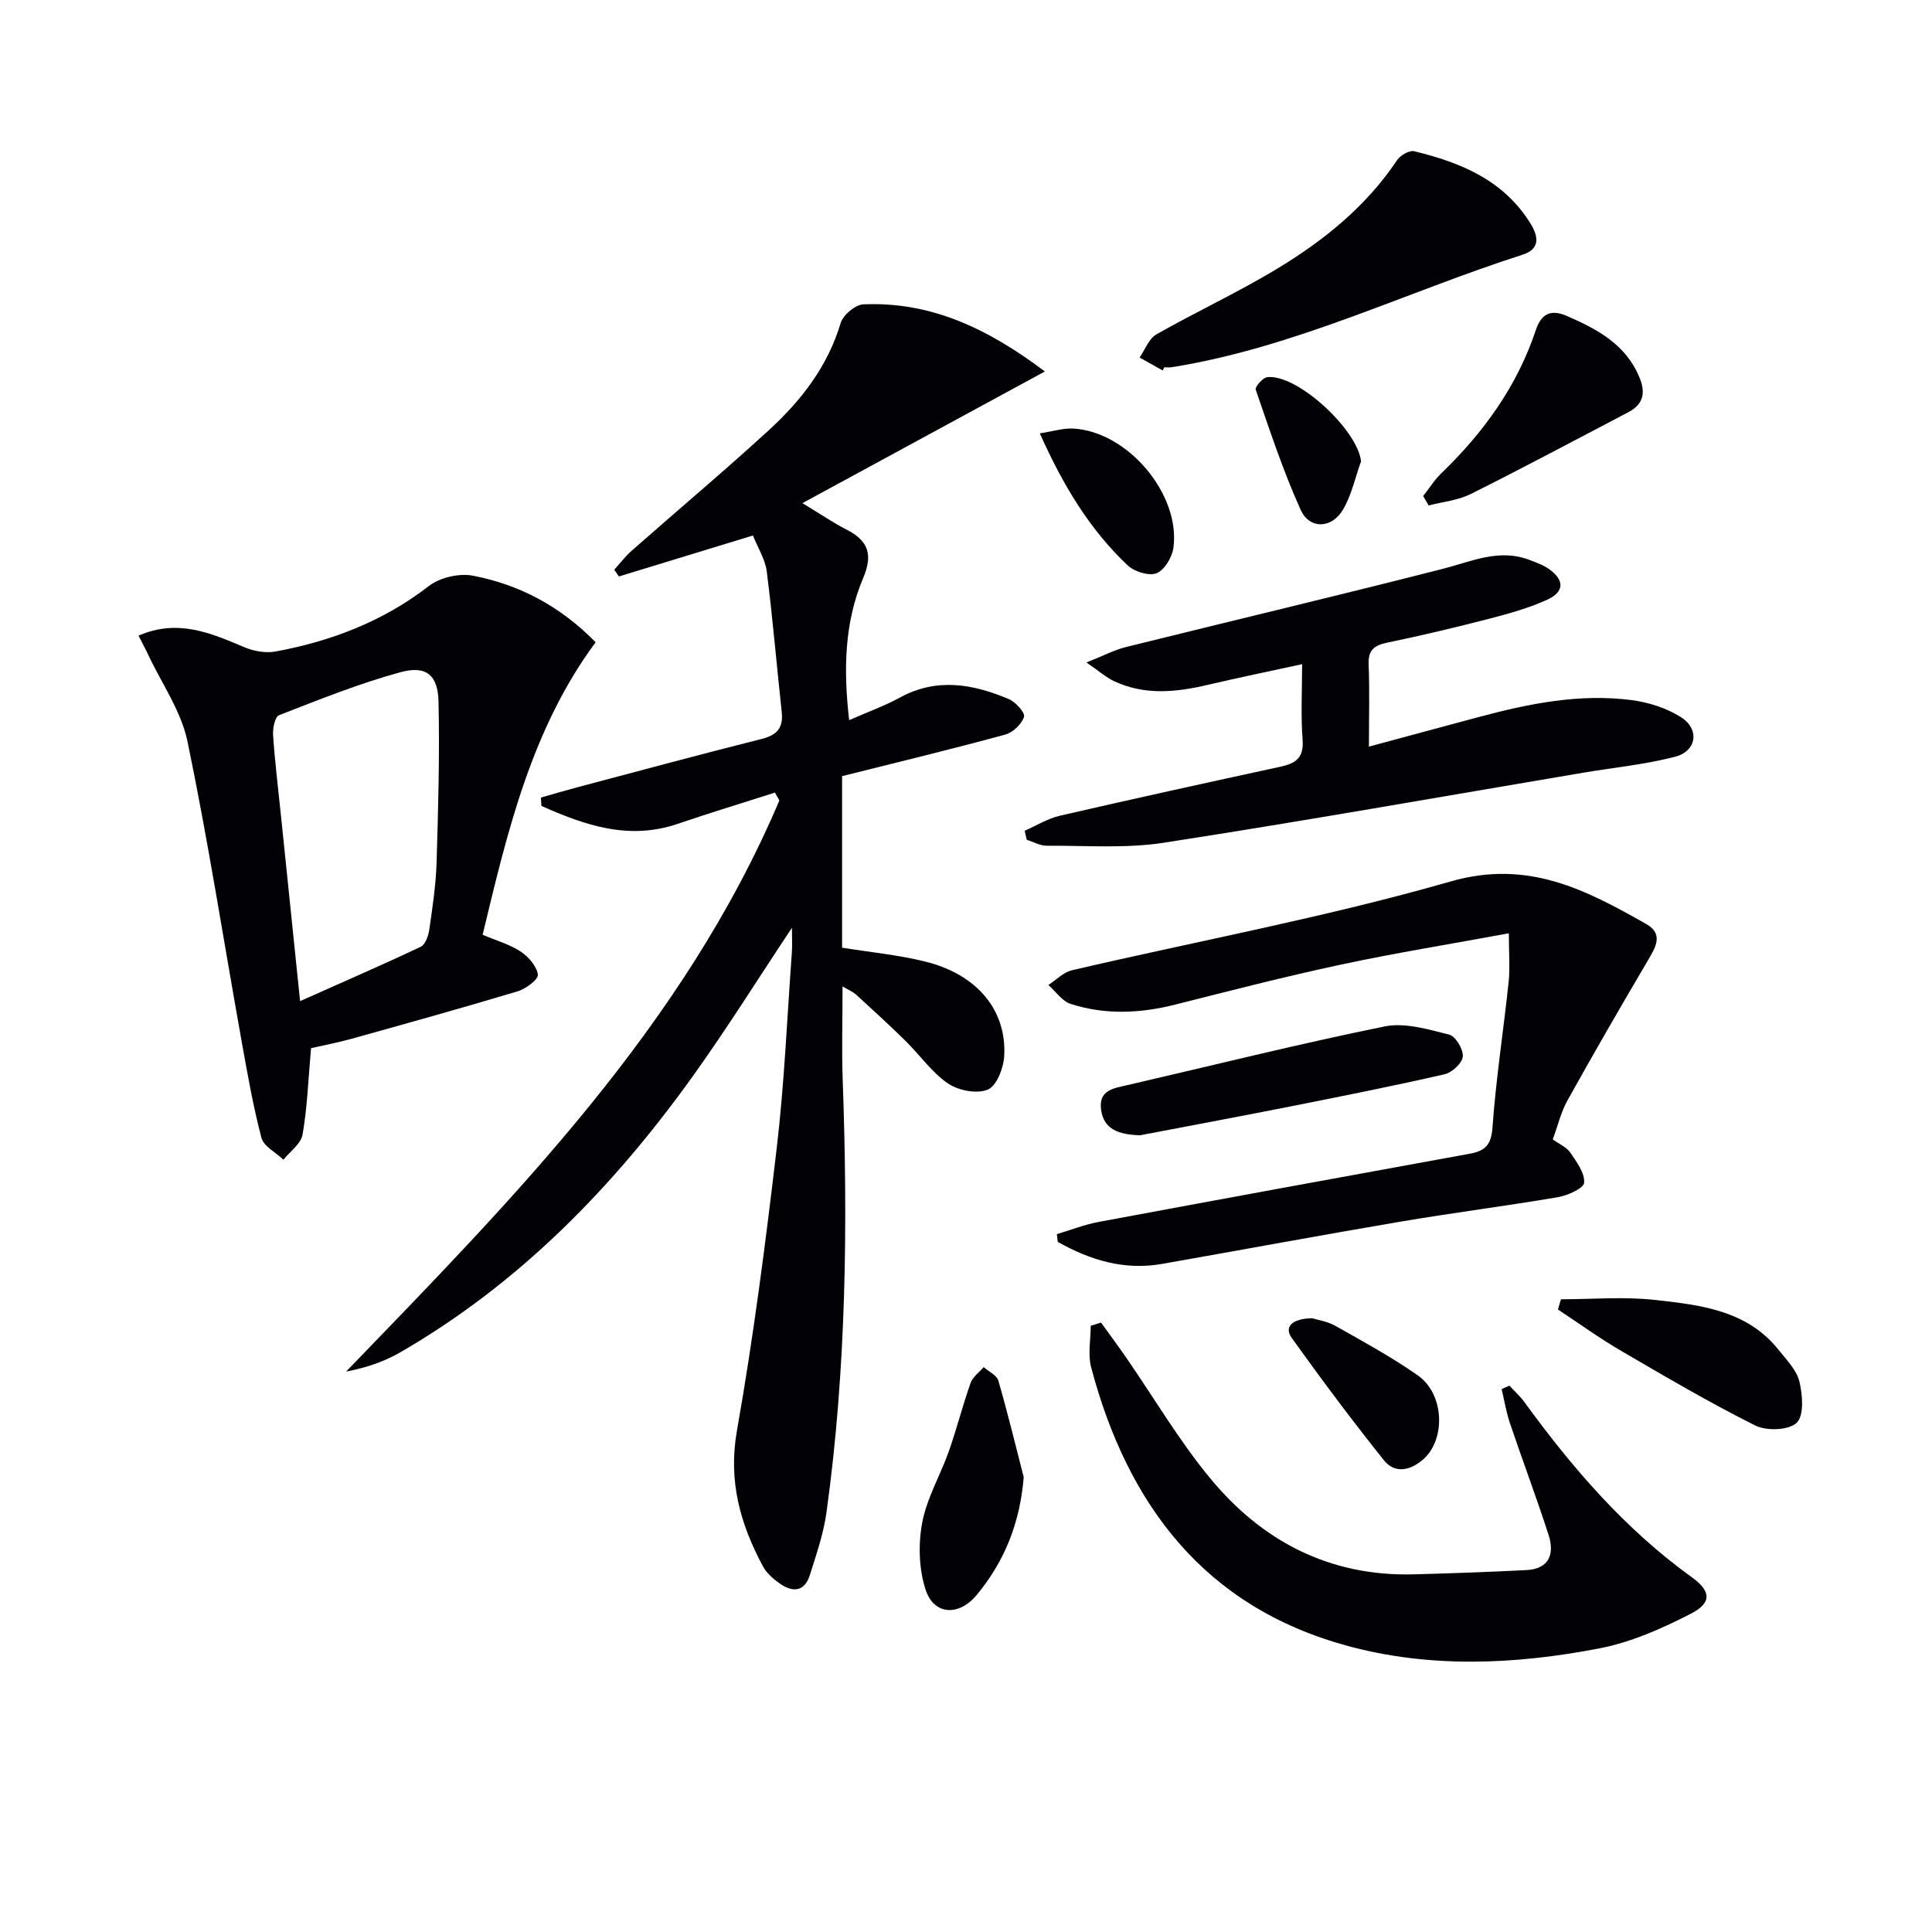 <svg enable-background="new 0 0 400 400" viewBox="0 0 400 400" xmlns="http://www.w3.org/2000/svg"><g fill="#010106"><path d="m174.35 160.69v35.52c5.83.94 11.6 1.49 17.16 2.86 10.74 2.65 16.94 10.03 16.4 19.6-.14 2.47-1.57 6.17-3.4 6.92-2.25.94-6.09.2-8.24-1.27-3.36-2.29-5.81-5.88-8.77-8.79-3.32-3.26-6.75-6.41-10.19-9.55-.67-.62-1.57-.98-2.87-1.76 0 6.83-.19 13.09.03 19.33 1.08 29.96.76 59.86-3.36 89.61-.61 4.39-2.1 8.68-3.44 12.94-1.09 3.48-3.57 3.64-6.23 1.75-1.33-.94-2.71-2.12-3.46-3.52-4.73-8.79-7.25-17.71-5.4-28.15 3.43-19.43 5.95-39.04 8.25-58.64 1.57-13.36 2.13-26.84 3.11-40.27.12-1.59.02-3.19.02-5.18-7.01 10.54-13.48 20.91-20.59 30.82-16.46 22.94-35.89 42.86-60.56 57.11-3.32 1.92-7.04 3.16-11.15 3.95 34.75-35.99 69.81-71.41 89.7-118.24-.31-.54-.61-1.09-.92-1.63-6.69 2.14-13.42 4.18-20.07 6.45-10.24 3.5-19.3.29-28.27-3.69-.04-.58-.08-1.15-.12-1.73 2.56-.73 5.12-1.49 7.69-2.17 12.67-3.36 25.32-6.78 38.03-9.97 3.19-.8 4.49-2.3 4.15-5.54-1.05-9.71-1.87-19.45-3.1-29.14-.32-2.52-1.84-4.88-2.86-7.44-9.57 2.92-18.67 5.7-27.76 8.48-.32-.47-.64-.93-.95-1.4 1.18-1.3 2.25-2.73 3.56-3.89 9.48-8.36 19.17-16.5 28.49-25.04 6.67-6.12 12.14-13.17 14.82-22.14.5-1.67 3.03-3.8 4.7-3.87 13.75-.58 25.48 4.78 37.58 13.9-16.91 9.18-32.95 17.89-50.2 27.26 3.94 2.38 6.44 4.11 9.12 5.47 4.5 2.29 5.54 5.12 3.46 10.04-3.89 9.19-4.11 18.93-2.9 29.42 3.93-1.73 7.36-2.96 10.51-4.68 7.63-4.17 15.13-2.81 22.53.31 1.41.6 3.43 2.83 3.16 3.68-.48 1.52-2.29 3.25-3.88 3.68-11.06 3.01-22.18 5.69-33.78 8.6z"/><path d="m64.4 217.01c-.6 6.75-.79 12.39-1.76 17.9-.33 1.9-2.58 3.47-3.96 5.19-1.58-1.5-4.09-2.76-4.56-4.55-1.76-6.7-2.94-13.56-4.17-20.39-3.68-20.56-6.89-41.21-11.13-61.64-1.3-6.28-5.34-12-8.14-17.97-.61-1.3-1.3-2.57-2-3.95 8.13-3.53 14.97-.54 21.91 2.4 1.94.82 4.4 1.26 6.44.89 11.57-2.14 22.28-6.23 31.76-13.56 2.29-1.77 6.28-2.69 9.13-2.14 9.62 1.85 18.09 6.32 25.4 13.78-13.3 17.98-18.25 39.16-23.4 60.57 2.82 1.19 5.58 1.96 7.86 3.46 1.62 1.07 3.33 3.02 3.58 4.77.14.97-2.47 2.96-4.15 3.46-11.44 3.44-22.95 6.64-34.46 9.85-2.98.82-6.03 1.4-8.35 1.93zm-2.27-9.74c8.71-3.88 16.91-7.44 24.99-11.26.96-.46 1.59-2.31 1.77-3.6.66-4.6 1.36-9.22 1.5-13.85.34-11.1.65-22.21.4-33.3-.12-5.48-2.54-7.53-7.82-6.1-8.58 2.33-16.9 5.69-25.21 8.92-.84.33-1.32 2.75-1.22 4.15.37 5.46 1.04 10.9 1.6 16.35 1.31 12.69 2.61 25.38 3.99 38.69z"/><path d="m312.39 193.23c-12.32 2.27-23.6 4.09-34.76 6.48-11.51 2.46-22.93 5.4-34.35 8.29-7.25 1.83-14.49 2.14-21.61-.15-1.77-.57-3.09-2.57-4.61-3.92 1.62-1.05 3.11-2.64 4.88-3.05 26.14-6.09 52.62-10.98 78.38-18.38 16.02-4.61 27.96 1.71 40.49 8.79 3.68 2.08 1.97 4.85.33 7.62-5.64 9.57-11.2 19.19-16.6 28.9-1.35 2.43-2.01 5.24-3.06 8.09 1.36.98 2.86 1.6 3.63 2.73 1.31 1.92 3.02 4.22 2.87 6.24-.08 1.15-3.4 2.65-5.43 2.99-10.8 1.84-21.67 3.22-32.47 5.05-16.52 2.8-33 5.87-49.5 8.77-7.87 1.38-14.92-.81-21.58-4.56-.06-.53-.12-1.07-.19-1.6 2.86-.85 5.68-1.97 8.6-2.52 25.59-4.77 51.2-9.46 76.81-14.12 3.16-.57 4.52-1.73 4.78-5.41.72-10.09 2.28-20.11 3.35-30.17.3-2.92.04-5.89.04-10.07z"/><path d="m212.15 172c2.42-1.06 4.75-2.52 7.27-3.11 15.19-3.5 30.41-6.84 45.64-10.14 3.15-.68 4.91-1.8 4.63-5.56-.39-5.12-.1-10.29-.1-15.68-6.74 1.47-13.15 2.78-19.52 4.28-6.6 1.55-13.13 2.22-19.49-.8-1.58-.75-2.94-1.97-5.65-3.83 3.52-1.39 5.78-2.6 8.2-3.2 21.88-5.43 43.82-10.63 65.66-16.21 5.94-1.52 11.61-4.23 17.88-1.82 1.38.53 2.83 1.04 4.02 1.88 3.23 2.28 3.24 4.72-.35 6.35-3.74 1.7-7.78 2.84-11.78 3.88-7.06 1.83-14.16 3.52-21.3 5-2.74.57-4.02 1.52-3.9 4.53.22 5.46.06 10.94.06 17.01 8.03-2.16 15.48-4.19 22.94-6.18 10.33-2.76 20.79-4.85 31.52-3.44 3.5.46 7.19 1.65 10.15 3.53 3.92 2.49 3.26 7.03-1.23 8.19-6.23 1.61-12.71 2.24-19.07 3.31-28.92 4.88-57.81 10.01-86.79 14.49-7.92 1.22-16.13.57-24.21.62-1.38.01-2.76-.8-4.14-1.23-.17-.63-.31-1.25-.44-1.87z"/><path d="m227.96 273.82c1.74 2.42 3.52 4.82 5.22 7.28 5.75 8.33 10.92 17.14 17.34 24.92 10.79 13.1 24.8 20.4 42.21 19.93 7.77-.21 15.53-.48 23.29-.88 4.79-.25 5.86-3.38 4.59-7.31-2.5-7.74-5.38-15.35-7.98-23.06-.78-2.3-1.17-4.73-1.73-7.1.53-.24 1.07-.48 1.6-.72 1.04 1.12 2.2 2.16 3.1 3.39 9.94 13.67 20.87 26.35 34.71 36.31 3.98 2.87 4.12 5.29-.27 7.54-5.96 3.06-12.34 5.89-18.87 7.15-17.41 3.37-35.12 4.17-52.37-.56-29.44-8.07-45.34-29.17-52.88-57.58-.72-2.7-.1-5.75-.1-8.64.72-.22 1.43-.44 2.14-.67z"/><path d="m240.71 76.7c-1.59-.89-3.18-1.79-4.77-2.68 1.14-1.63 1.92-3.9 3.48-4.79 8.2-4.67 16.81-8.65 24.88-13.52 9.71-5.86 18.51-12.92 24.95-22.55.67-1 2.53-2.09 3.53-1.85 9.69 2.34 18.62 6.02 24.17 15.1 1.73 2.83 1.72 5.22-1.68 6.31-24.24 7.77-47.28 19.27-72.71 23.31-.49.08-1 .01-1.49.01-.12.21-.24.43-.36.66z"/><path d="m236.03 235.05c-4.47-.16-7.53-1.21-8.07-5.35-.52-4 2.59-4.38 5.41-5.03 17.76-4.1 35.45-8.53 53.31-12.16 4.2-.85 9.01.61 13.36 1.7 1.32.33 2.96 3.06 2.82 4.54-.13 1.37-2.25 3.32-3.8 3.67-10.66 2.44-21.38 4.57-32.11 6.7-10.56 2.09-21.15 4.06-30.92 5.93z"/><path d="m294.65 102.7c1.25-1.58 2.34-3.34 3.78-4.73 8.72-8.42 15.67-18 19.54-29.61 1.11-3.33 3.03-4.43 6.45-2.94 6.36 2.77 12.26 5.92 15.07 12.87 1.28 3.18.65 5.48-2.39 7.07-10.86 5.68-21.66 11.46-32.62 16.93-2.63 1.31-5.78 1.6-8.69 2.36-.38-.64-.76-1.29-1.14-1.95z"/><path d="m323.18 269c6.5 0 13.07-.58 19.5.14 9.37 1.04 19.03 2.13 25.58 10.36 1.64 2.06 3.73 4.18 4.3 6.58.66 2.76.97 7.03-.58 8.5-1.66 1.56-6.24 1.72-8.58.55-9.49-4.74-18.66-10.14-27.83-15.49-4.47-2.61-8.68-5.66-13.01-8.52.21-.71.41-1.41.62-2.12z"/><path d="m211.95 305.83c-.77 9.43-3.94 17.41-9.75 24.41-3.62 4.37-8.79 4.22-10.54-1.05-1.42-4.29-1.57-9.44-.73-13.92.95-5.1 3.76-9.82 5.52-14.8 1.64-4.66 2.85-9.48 4.5-14.14.44-1.26 1.78-2.2 2.71-3.28 1.04.92 2.7 1.66 3.03 2.78 1.92 6.62 3.54 13.33 5.26 20z"/><path d="m271.66 272.93c1.12.35 3.17.64 4.85 1.59 5.76 3.26 11.61 6.44 17.02 10.23 5.58 3.91 5.84 13.42 1 17.51-2.68 2.27-5.8 2.82-7.98.1-6.61-8.26-12.94-16.75-19.11-25.35-1.62-2.27.02-4.01 4.22-4.08z"/><path d="m215.28 89.72c2.81-.43 4.88-1.1 6.92-.99 11.22.59 22.22 13.55 20.75 24.65-.26 1.97-1.84 4.64-3.49 5.3-1.57.63-4.61-.32-6-1.64-7.82-7.38-13.3-16.42-18.18-27.32z"/><path d="m281.79 95.52c-1.22 3.37-1.97 7.01-3.76 10.03-2.31 3.91-6.9 4.07-8.73.03-3.65-8.06-6.42-16.53-9.32-24.91-.19-.56 1.46-2.48 2.38-2.58 6.24-.71 18.74 10.93 19.43 17.43z"/></g></svg>